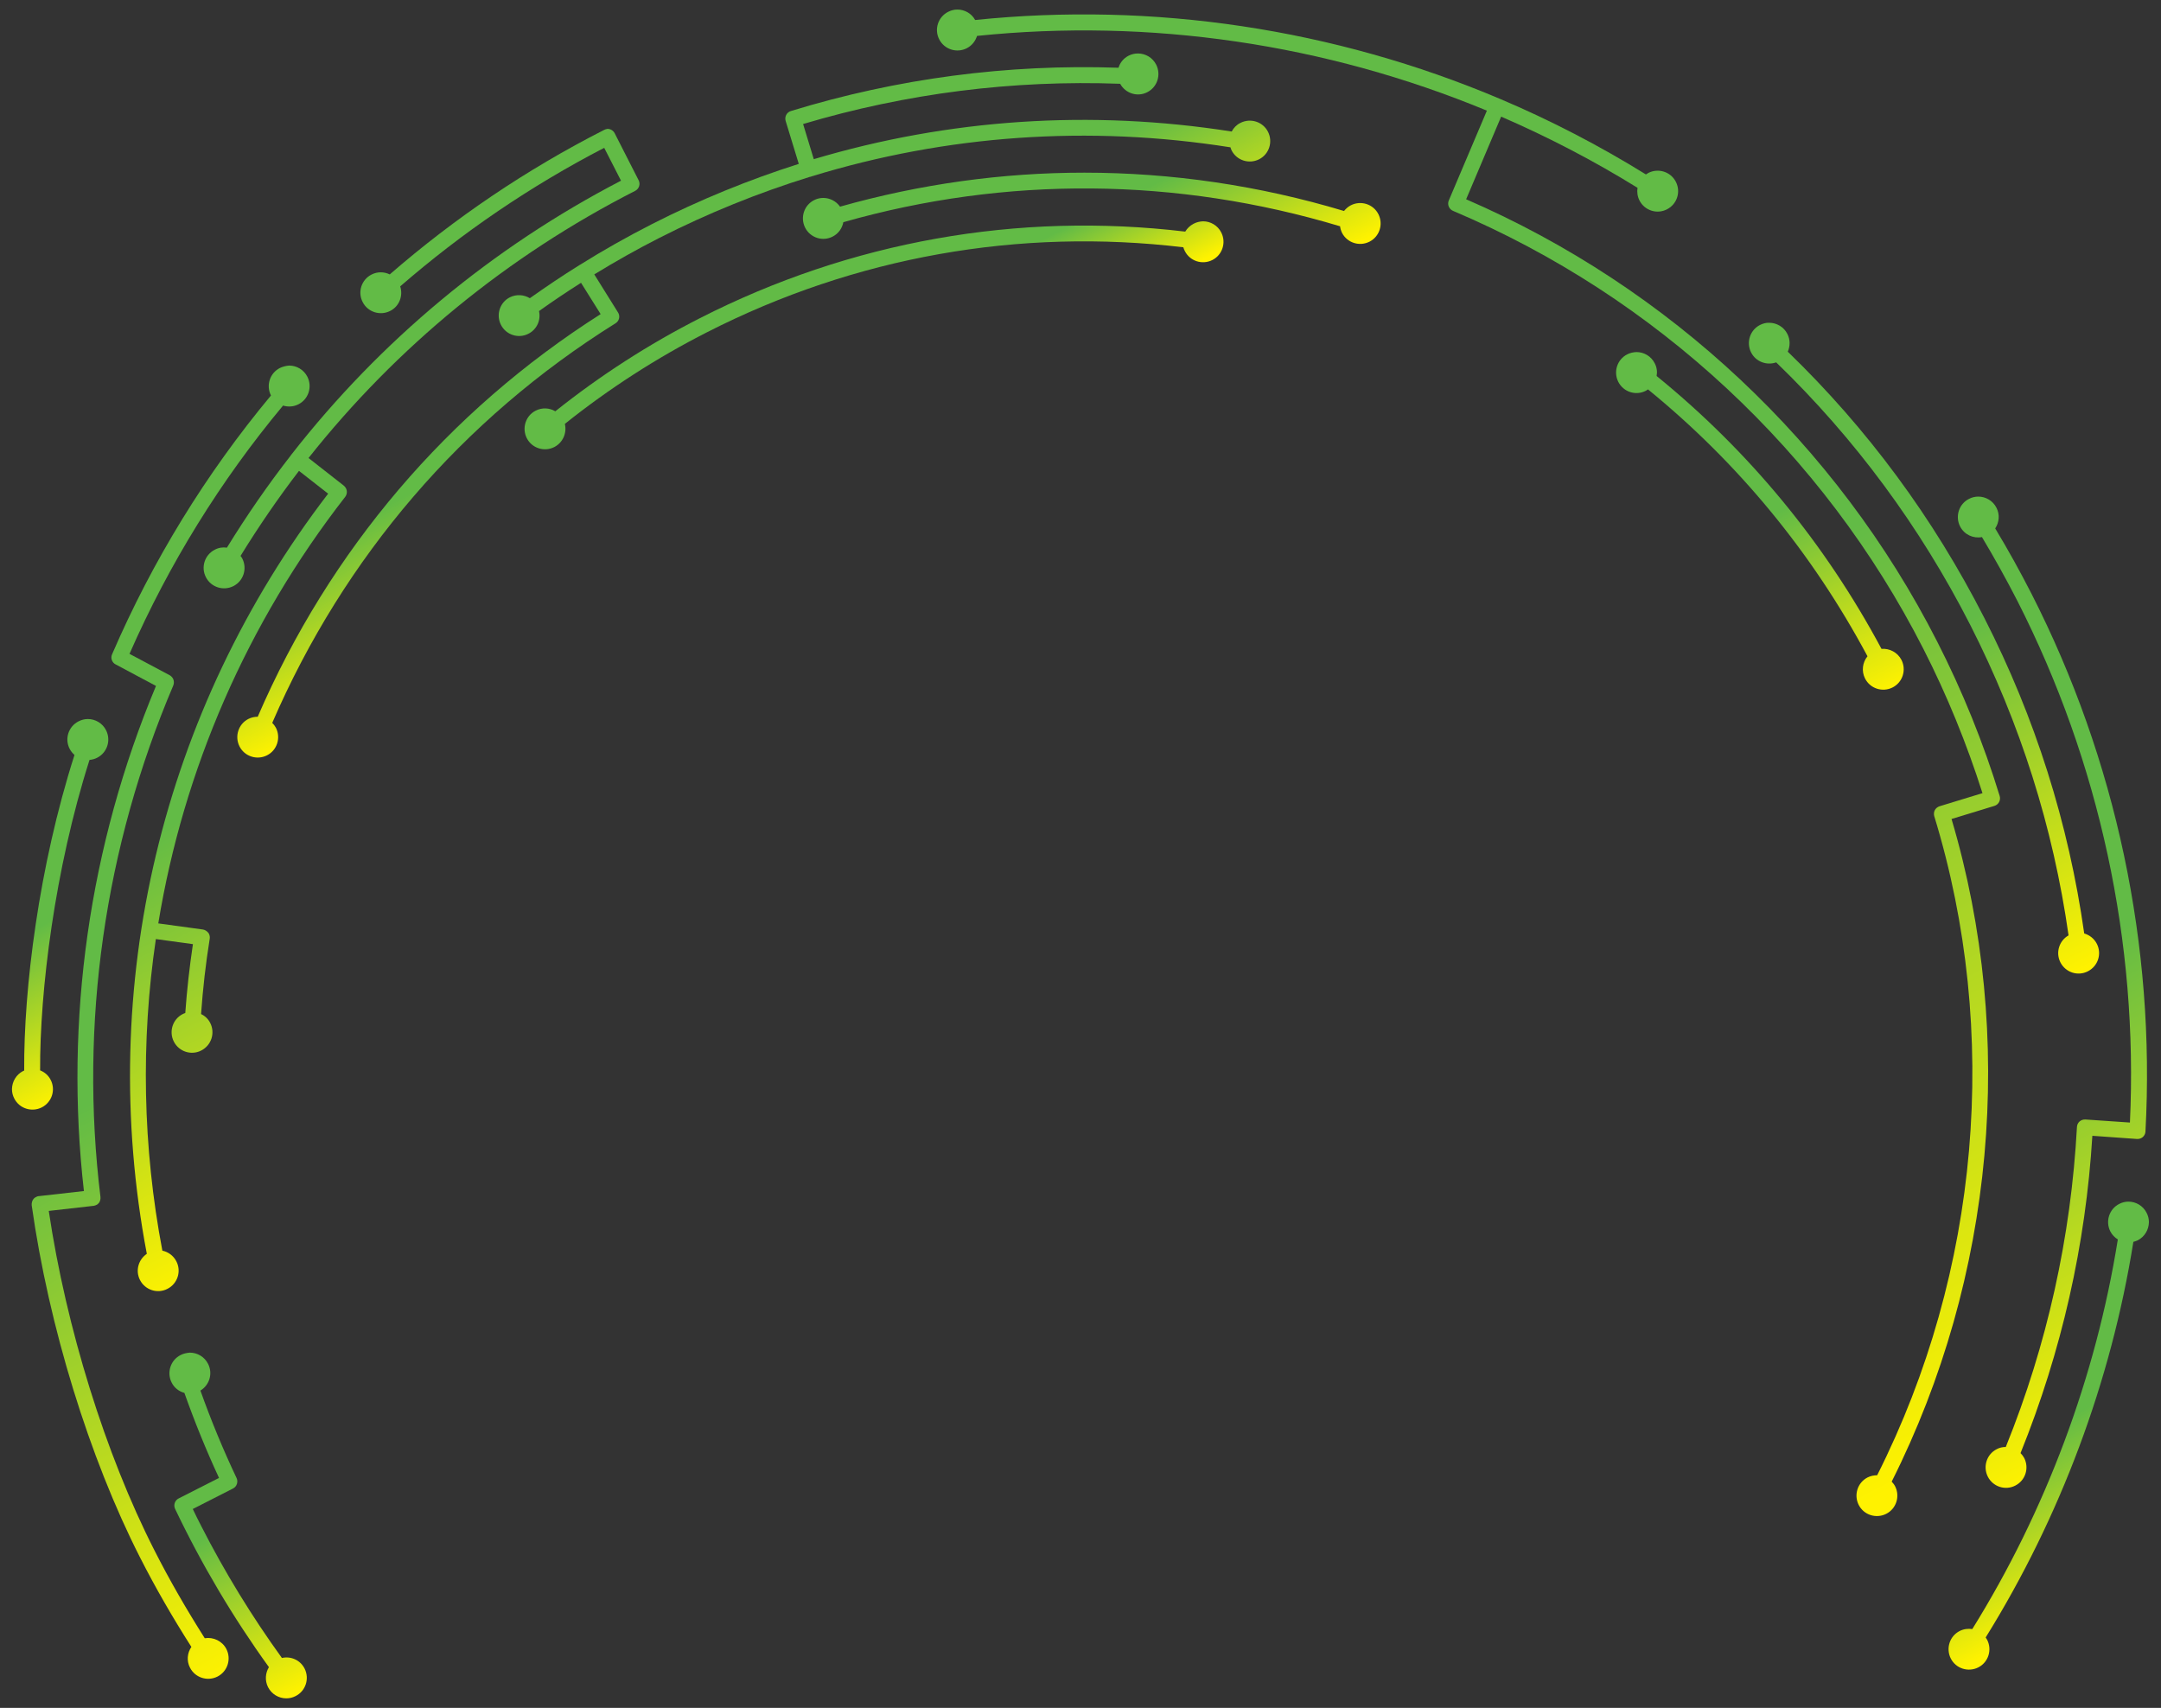 <?xml version="1.0" encoding="utf-8"?>
<!-- Generator: Adobe Illustrator 26.3.1, SVG Export Plug-In . SVG Version: 6.00 Build 0)  -->
<svg version="1.1" id="Layer_1" xmlns="http://www.w3.org/2000/svg" xmlns:xlink="http://www.w3.org/1999/xlink" x="0px" y="0px"
	 viewBox="0 0 169.71 134.13" style="enable-background:new 0 0 169.71 134.13;" xml:space="preserve">
<rect x="0" y="0" width="169.71" height="134.13" fill="#333333" stroke="none"/>
<style type="text/css">
	
		.st0{clip-path:url(#SVGID_00000052106585387725217600000016227166899944099470_);fill:url(#SVGID_00000098187077769136186550000004010602397122773439_);}
	
		.st1{clip-path:url(#SVGID_00000018927263493513507960000015476953909319547573_);fill:url(#SVGID_00000029766262831167160940000010483291182440512690_);}
	
		.st2{clip-path:url(#SVGID_00000022555662566976940320000006030832536278626461_);fill:url(#SVGID_00000003062597269228669180000017881947914627850398_);}
	
		.st3{clip-path:url(#SVGID_00000063619369619083454120000012628158050515674284_);fill:url(#SVGID_00000145033039044623669490000005608006760131573666_);}
	
		.st4{clip-path:url(#SVGID_00000140696727825293633150000015657019618726261162_);fill:url(#SVGID_00000168077987345022120570000011126464716053322648_);}
	
		.st5{clip-path:url(#SVGID_00000061452037040278779430000014039560871717108611_);fill:url(#SVGID_00000141414183485552732020000016965996179399658916_);}
	
		.st6{clip-path:url(#SVGID_00000102511123402312472000000006862013616496359045_);fill:url(#SVGID_00000011033609280307570840000001003822397445213065_);}
	
		.st7{clip-path:url(#SVGID_00000150816896436050730610000001483399221791963057_);fill:url(#SVGID_00000092414417580341887210000004123029978645530505_);}
	
		.st8{clip-path:url(#SVGID_00000152955373204342299420000005908270243188861368_);fill:url(#SVGID_00000167379661951536070760000013573423469242825348_);}
	
		.st9{clip-path:url(#SVGID_00000112612165567195099500000009891775716541931689_);fill:url(#SVGID_00000177466123622076766110000006226740597066536889_);}
	
		.st10{clip-path:url(#SVGID_00000146470917622423784210000001499902568577469833_);fill:url(#SVGID_00000014635576356332331850000013135375701204514492_);}
	
		.st11{clip-path:url(#SVGID_00000072978124047551907510000009220840715414571158_);fill:url(#SVGID_00000140698849134311453640000018119908752683332784_);}
</style>
<g>
	<defs>
		<path id="SVGID_1_" d="M14.18,106.42c-0.79,0.4-1.1,1.37-0.7,2.16c0.21,0.42,0.58,0.7,1,0.81c0.8,2.26,1.71,4.5,2.72,6.68
			l-3.17,1.61c-0.3,0.15-0.42,0.52-0.28,0.82c2.08,4.36,4.56,8.54,7.37,12.43c-0.28,0.46-0.33,1.05-0.07,1.57
			c0.28,0.55,0.84,0.88,1.43,0.88h0.02c0.24,0,0.49-0.06,0.72-0.18c0.79-0.4,1.1-1.37,0.7-2.16c-0.34-0.67-1.08-0.99-1.78-0.83
			c-2.36-3.26-4.49-6.74-6.33-10.35c-0.23-0.44-0.45-0.89-0.67-1.35l3.16-1.61c0.3-0.15,0.42-0.52,0.28-0.82l0,0
			c-1.06-2.24-2.01-4.54-2.84-6.87c0.71-0.43,0.99-1.34,0.6-2.1c-0.28-0.56-0.85-0.88-1.43-0.88
			C14.66,106.25,14.41,106.3,14.18,106.42"/>
	</defs>
	<clipPath id="SVGID_00000129166174347433946730000002369057335428009914_">
		<use xlink:href="#SVGID_1_"  style="overflow:visible;"/>
	</clipPath>
	
		<linearGradient id="SVGID_00000021823511650281306730000013788656004799536811_" gradientUnits="userSpaceOnUse" x1="240.473" y1="681.402" x2="241.473" y2="681.402" gradientTransform="matrix(-12.695 -24.916 -24.916 12.695 20056.055 -2526.783)">
		<stop  offset="0" style="stop-color:#FFF200"/>
		<stop  offset="0.504" style="stop-color:#62BB46"/>
		<stop  offset="1" style="stop-color:#62BB46"/>
	</linearGradient>
	
		<polygon style="clip-path:url(#SVGID_00000129166174347433946730000002369057335428009914_);fill:url(#SVGID_00000021823511650281306730000013788656004799536811_);" points="
		15.39,137.93 2.1,111.84 22,101.7 35.29,127.78 	"/>
</g>
<g>
	<defs>
		<path id="SVGID_00000151539071165994411500000003625661663926051242_" d="M6.17,56.65c-0.79,0.4-1.11,1.37-0.7,2.16
			c0.1,0.19,0.23,0.35,0.38,0.48C3.04,68.07,1.86,77.65,1.9,84.08c-0.03,0.01-0.05,0.02-0.08,0.03c-0.55,0.28-0.87,0.84-0.88,1.42
			v0.02c0,0.24,0.06,0.49,0.18,0.72c0.4,0.79,1.37,1.1,2.16,0.7c0.79-0.4,1.11-1.37,0.7-2.16C3.8,84.45,3.5,84.2,3.15,84.06
			c-0.03-6.19,1.14-15.78,3.88-24.38c0.2-0.02,0.41-0.07,0.6-0.17c0.79-0.4,1.1-1.37,0.7-2.16c-0.28-0.56-0.85-0.88-1.43-0.88
			C6.65,56.47,6.41,56.53,6.17,56.65"/>
	</defs>
	<clipPath id="SVGID_00000104665161121905185070000002593368927203030954_">
		<use xlink:href="#SVGID_00000151539071165994411500000003625661663926051242_"  style="overflow:visible;"/>
	</clipPath>
	
		<linearGradient id="SVGID_00000065758471847193912270000014544094337539026330_" gradientUnits="userSpaceOnUse" x1="242.321" y1="681.477" x2="243.321" y2="681.477" gradientTransform="matrix(-11.672 -22.907 -22.907 11.672 18449.443 -2319.906)">
		<stop  offset="0" style="stop-color:#FFF200"/>
		<stop  offset="0.504" style="stop-color:#62BB46"/>
		<stop  offset="1" style="stop-color:#62BB46"/>
	</linearGradient>
	
		<polygon style="clip-path:url(#SVGID_00000104665161121905185070000002593368927203030954_);fill:url(#SVGID_00000065758471847193912270000014544094337539026330_);" points="
		2.55,90.53 -11.55,62.84 7.13,53.32 21.23,81.01 	"/>
</g>
<g>
	<defs>
		<path id="SVGID_00000013872861050364572390000013957071352693900178_" d="M93.74,17.57c-0.29,0.15-0.51,0.37-0.66,0.62
			c-13.14-1.57-26.29,0.77-38.12,6.8c-4.03,2.05-7.84,4.51-11.35,7.31c-0.46-0.27-1.03-0.31-1.54-0.05c-0.79,0.4-1.1,1.37-0.7,2.16
			c0.4,0.79,1.37,1.1,2.16,0.7c0.68-0.35,1-1.11,0.83-1.82c3.45-2.76,7.2-5.18,11.17-7.2c11.61-5.92,24.51-8.21,37.4-6.67
			c0.03,0.1,0.07,0.21,0.12,0.3c0.4,0.79,1.37,1.1,2.16,0.7s1.1-1.37,0.7-2.16c-0.28-0.56-0.85-0.88-1.43-0.88
			C94.22,17.39,93.97,17.45,93.74,17.57"/>
	</defs>
	<clipPath id="SVGID_00000139266085405343329730000006922152338532373694_">
		<use xlink:href="#SVGID_00000013872861050364572390000013957071352693900178_"  style="overflow:visible;"/>
	</clipPath>
	
		<linearGradient id="SVGID_00000152248146006297414220000007642684664066613949_" gradientUnits="userSpaceOnUse" x1="260.875" y1="681.327" x2="261.875" y2="681.327" gradientTransform="matrix(-6.449 -12.658 -12.658 6.449 10378.412 -1059.758)">
		<stop  offset="0" style="stop-color:#FFF200"/>
		<stop  offset="0.504" style="stop-color:#62BB46"/>
		<stop  offset="1" style="stop-color:#62BB46"/>
	</linearGradient>
	
		<polygon style="clip-path:url(#SVGID_00000139266085405343329730000006922152338532373694_);fill:url(#SVGID_00000152248146006297414220000007642684664066613949_);" points="
		52.37,57.9 33.32,20.51 84.9,-5.77 103.95,31.62 	"/>
</g>
<g>
	<defs>
		<path id="SVGID_00000034794929495092125850000010757628728296986770_" d="M65.97,16.23c-0.45-0.64-1.32-0.88-2.04-0.51
			c-0.79,0.4-1.1,1.37-0.7,2.16c0.4,0.79,1.37,1.11,2.16,0.7c0.46-0.23,0.75-0.66,0.84-1.13c12.77-3.64,26.2-3.53,39.01,0.32
			c0.02,0.17,0.07,0.34,0.15,0.51c0.4,0.79,1.37,1.1,2.16,0.7s1.1-1.37,0.7-2.16c-0.4-0.79-1.37-1.1-2.16-0.7
			c-0.22,0.11-0.39,0.27-0.54,0.45c-6.69-2.01-13.56-3.01-20.4-3.01C78.71,13.56,72.27,14.45,65.97,16.23"/>
	</defs>
	<clipPath id="SVGID_00000072993459009092905500000008497623096378947228_">
		<use xlink:href="#SVGID_00000034794929495092125850000010757628728296986770_"  style="overflow:visible;"/>
	</clipPath>
	
		<linearGradient id="SVGID_00000181050817653441698920000000894677436637848215_" gradientUnits="userSpaceOnUse" x1="245.347" y1="681.693" x2="246.347" y2="681.693" gradientTransform="matrix(-10.31 -20.235 -20.235 10.31 16414.715 -2036.521)">
		<stop  offset="0" style="stop-color:#FFF200"/>
		<stop  offset="0.504" style="stop-color:#62BB46"/>
		<stop  offset="1" style="stop-color:#62BB46"/>
	</linearGradient>
	
		<polygon style="clip-path:url(#SVGID_00000072993459009092905500000008497623096378947228_);fill:url(#SVGID_00000181050817653441698920000000894677436637848215_);" points="
		72.28,37.92 60.48,14.76 99.22,-4.98 111.02,18.18 	"/>
</g>
<g>
	<defs>
		<path id="SVGID_00000178203729513484237410000006547290693950420148_" d="M75.18,0.75c-0.24,0-0.49,0.06-0.72,0.18
			c-0.79,0.4-1.11,1.37-0.7,2.16c0.4,0.79,1.37,1.1,2.16,0.7c0.41-0.21,0.68-0.56,0.81-0.97c13.57-1.4,27.36,0.62,40.04,5.87
			l-2.99,7.05c-0.12,0.28-0.02,0.59,0.22,0.76c0.03,0.02,0.07,0.04,0.11,0.06c15.96,6.76,29.08,18.98,36.94,34.4
			c1.86,3.65,3.41,7.46,4.64,11.33l-3.37,1.03c-0.16,0.05-0.29,0.16-0.37,0.3c-0.08,0.15-0.09,0.32-0.05,0.47
			c5.21,17.01,3.57,35.79-4.48,51.77c-0.25,0-0.51,0.05-0.75,0.17c-0.79,0.4-1.1,1.37-0.7,2.16c0.4,0.79,1.37,1.1,2.16,0.7
			c0.79-0.4,1.1-1.37,0.7-2.16c-0.07-0.14-0.17-0.26-0.27-0.37c8.07-16.07,9.78-34.91,4.7-52.04l3.37-1.03h0
			c0.33-0.1,0.51-0.45,0.41-0.78c-1.27-4.15-2.92-8.23-4.91-12.13c-7.9-15.5-21.02-27.81-36.99-34.73l2.75-6.49
			c3.69,1.6,7.29,3.47,10.71,5.59c-0.05,0.33-0.01,0.67,0.15,0.99c0.4,0.79,1.37,1.11,2.16,0.7c0.79-0.4,1.11-1.37,0.7-2.16
			c-0.4-0.79-1.37-1.1-2.16-0.7c-0.07,0.04-0.13,0.08-0.19,0.12c-3.65-2.26-7.5-4.26-11.45-5.93c-13.03-5.52-27.25-7.64-41.23-6.2
			C76.3,1.05,75.75,0.75,75.18,0.75L75.18,0.75z"/>
	</defs>
	<clipPath id="SVGID_00000035494407370450882880000017164391448972165010_">
		<use xlink:href="#SVGID_00000178203729513484237410000006547290693950420148_"  style="overflow:visible;"/>
	</clipPath>
	
		<linearGradient id="SVGID_00000147931662956595960940000017539706053228501676_" gradientUnits="userSpaceOnUse" x1="223.658" y1="683.105" x2="224.658" y2="683.105" gradientTransform="matrix(-62.908 -123.464 -123.464 62.908 98555.438 -15239.391)">
		<stop  offset="0" style="stop-color:#FFF200"/>
		<stop  offset="0.504" style="stop-color:#62BB46"/>
		<stop  offset="1" style="stop-color:#62BB46"/>
	</linearGradient>
	
		<polygon style="clip-path:url(#SVGID_00000035494407370450882880000017164391448972165010_);fill:url(#SVGID_00000147931662956595960940000017539706053228501676_);" points="
		90.87,153.68 25.14,24.7 140.82,-34.24 206.55,94.74 	"/>
</g>
<g>
	<defs>
		<path id="SVGID_00000064348218185343830650000009488933796224345735_" d="M154.63,39.18c-0.79,0.4-1.1,1.37-0.7,2.16
			c0.33,0.65,1.04,0.97,1.72,0.84c0.98,1.64,1.91,3.31,2.78,5.01c6.45,12.67,9.5,26.82,8.84,40.97l-3.49-0.24
			c-0.17-0.01-0.33,0.04-0.46,0.15c-0.13,0.11-0.2,0.27-0.21,0.43c-0.47,8.65-2.34,17.1-5.59,25.14c-0.24,0-0.49,0.05-0.71,0.17
			c-0.79,0.4-1.1,1.37-0.7,2.16c0.4,0.79,1.37,1.11,2.16,0.7c0.79-0.4,1.1-1.37,0.7-2.16c-0.08-0.15-0.18-0.28-0.29-0.39
			c3.22-7.98,5.12-16.35,5.64-24.92l3.51,0.25c0.34,0.02,0.64-0.23,0.66-0.58c0,0,0-0.01,0-0.01h0c0.79-14.58-2.3-29.18-8.95-42.23
			c-0.89-1.74-1.84-3.46-2.85-5.13c0.31-0.47,0.38-1.08,0.1-1.62c-0.28-0.56-0.85-0.88-1.43-0.88
			C155.11,39,154.86,39.06,154.63,39.18"/>
	</defs>
	<clipPath id="SVGID_00000029047586893138841810000000007925654619756690_">
		<use xlink:href="#SVGID_00000064348218185343830650000009488933796224345735_"  style="overflow:visible;"/>
	</clipPath>
	
		<linearGradient id="SVGID_00000158002630264202853860000001115434020097954991_" gradientUnits="userSpaceOnUse" x1="227.739" y1="682.647" x2="228.739" y2="682.647" gradientTransform="matrix(-32.098 -62.995 -62.995 32.098 50489.77 -7457.485)">
		<stop  offset="0" style="stop-color:#FFF200"/>
		<stop  offset="0.504" style="stop-color:#62BB46"/>
		<stop  offset="1" style="stop-color:#62BB46"/>
	</linearGradient>
	
		<polygon style="clip-path:url(#SVGID_00000029047586893138841810000000007925654619756690_);fill:url(#SVGID_00000158002630264202853860000001115434020097954991_);" points="
		156.77,123.45 121.94,55.1 166.03,32.63 200.86,100.99 	"/>
</g>
<g>
	<defs>
		<path id="SVGID_00000027593664615098026310000008408462600374593448_" d="M127.79,27.83c-0.79,0.4-1.1,1.37-0.7,2.16
			c0.4,0.79,1.37,1.11,2.16,0.7c0.06-0.03,0.11-0.07,0.17-0.11c7.1,5.79,12.89,12.83,17.24,20.96c-0.39,0.48-0.49,1.16-0.19,1.75
			c0.4,0.79,1.37,1.1,2.16,0.7c0.79-0.4,1.1-1.37,0.7-2.16c-0.31-0.6-0.94-0.92-1.57-0.87c-4.45-8.31-10.38-15.51-17.66-21.43
			c0.06-0.33,0.02-0.68-0.15-1c-0.28-0.56-0.85-0.88-1.43-0.88C128.27,27.66,128.02,27.71,127.79,27.83"/>
	</defs>
	<clipPath id="SVGID_00000138539866249511998200000006865788863892901037_">
		<use xlink:href="#SVGID_00000027593664615098026310000008408462600374593448_"  style="overflow:visible;"/>
	</clipPath>
	
		<linearGradient id="SVGID_00000096028176430233765470000004519514570859844244_" gradientUnits="userSpaceOnUse" x1="237.384" y1="681.712" x2="238.384" y2="681.712" gradientTransform="matrix(-14.877 -29.197 -29.197 14.877 23580.959 -3155.123)">
		<stop  offset="0" style="stop-color:#FFF200"/>
		<stop  offset="0.504" style="stop-color:#62BB46"/>
		<stop  offset="1" style="stop-color:#62BB46"/>
	</linearGradient>
	
		<polygon style="clip-path:url(#SVGID_00000138539866249511998200000006865788863892901037_);fill:url(#SVGID_00000096028176430233765470000004519514570859844244_);" points="
		131.43,63.72 115.86,33.17 144.98,18.33 160.54,48.88 	"/>
</g>
<g>
	<defs>
		<path id="SVGID_00000166673246076074081670000014532878413913279898_" d="M138.22,25.52c-0.79,0.4-1.1,1.37-0.7,2.16
			c0.37,0.73,1.22,1.04,1.97,0.78c6.18,5.97,11.3,12.9,15.24,20.62c3.92,7.7,6.52,15.9,7.72,24.38c-0.74,0.42-1.03,1.35-0.64,2.12
			c0.4,0.79,1.37,1.11,2.16,0.7c0.79-0.4,1.11-1.37,0.7-2.16c-0.21-0.41-0.58-0.69-0.99-0.81c-1.22-8.63-3.85-16.96-7.85-24.79
			c-3.99-7.83-9.17-14.85-15.43-20.9c0.19-0.43,0.2-0.94-0.03-1.39c-0.28-0.56-0.85-0.88-1.43-0.88
			C138.7,25.34,138.46,25.4,138.22,25.52"/>
	</defs>
	<clipPath id="SVGID_00000070818001683767076190000012864805170907164824_">
		<use xlink:href="#SVGID_00000166673246076074081670000014532878413913279898_"  style="overflow:visible;"/>
	</clipPath>
	
		<linearGradient id="SVGID_00000161621151026189283700000015956663778678408860_" gradientUnits="userSpaceOnUse" x1="229.756" y1="682.366" x2="230.756" y2="682.366" gradientTransform="matrix(-25.84 -50.714 -50.714 25.84 40706.602 -5904.264)">
		<stop  offset="0" style="stop-color:#FFF200"/>
		<stop  offset="0.504" style="stop-color:#62BB46"/>
		<stop  offset="1" style="stop-color:#62BB46"/>
	</linearGradient>
	
		<polygon style="clip-path:url(#SVGID_00000070818001683767076190000012864805170907164824_);fill:url(#SVGID_00000161621151026189283700000015956663778678408860_);" points="
		142.88,87.99 116.35,35.93 159.31,14.03 185.84,66.1 	"/>
</g>
<g>
	<defs>
		<path id="SVGID_00000151515155260122276130000017577351558255283128_" d="M88.64,4.37c-0.4,0.2-0.68,0.55-0.8,0.95
			c-8.73-0.3-17.38,0.84-25.73,3.4c-0.33,0.1-0.51,0.45-0.41,0.78l1.03,3.37c-3.93,1.25-7.78,2.82-11.53,4.73
			c-1.94,0.99-3.84,2.06-5.69,3.22c0,0-0.01,0-0.01,0c0,0,0,0-0.01,0.01c-1.32,0.82-2.61,1.69-3.88,2.59
			c-0.46-0.28-1.05-0.33-1.57-0.07c-0.79,0.4-1.1,1.37-0.7,2.16c0.4,0.79,1.37,1.11,2.16,0.7c0.67-0.34,0.99-1.08,0.83-1.78
			c1.08-0.77,2.18-1.51,3.3-2.22l1.54,2.46c-12,7.63-21.28,18.53-26.93,31.62c-0.24,0-0.49,0.05-0.73,0.17
			c-0.79,0.4-1.1,1.37-0.7,2.16c0.4,0.79,1.37,1.1,2.16,0.7c0.79-0.4,1.1-1.37,0.7-2.16c-0.08-0.15-0.18-0.28-0.29-0.39
			c5.64-13.04,14.93-23.87,26.96-31.38c0,0,0,0,0,0c0.28-0.17,0.37-0.53,0.22-0.81c-0.01-0.02-0.02-0.03-0.03-0.05l-1.86-2.98
			c1.65-1.01,3.35-1.97,5.08-2.85c3.85-1.96,7.81-3.56,11.85-4.81c0.03,0,0.05-0.01,0.07-0.01c0.03-0.01,0.05-0.02,0.07-0.03
			c10.6-3.25,21.76-4.04,32.89-2.28c0.03,0.08,0.05,0.16,0.09,0.24c0.4,0.79,1.37,1.1,2.16,0.7c0.79-0.4,1.1-1.37,0.7-2.16
			s-1.37-1.1-2.16-0.7c-0.31,0.15-0.54,0.39-0.69,0.68C85.65,8.59,74.51,9.34,63.91,12.5l-0.84-2.76c8.09-2.41,16.45-3.47,24.9-3.16
			c0.42,0.76,1.36,1.06,2.13,0.66c0.79-0.4,1.1-1.37,0.7-2.16c-0.28-0.56-0.85-0.88-1.43-0.88C89.12,4.2,88.88,4.25,88.64,4.37"/>
	</defs>
	<clipPath id="SVGID_00000183929995789513936980000010108246961829241790_">
		<use xlink:href="#SVGID_00000151515155260122276130000017577351558255283128_"  style="overflow:visible;"/>
	</clipPath>
	
		<linearGradient id="SVGID_00000138538512606645899550000002126452192226807699_" gradientUnits="userSpaceOnUse" x1="241.711" y1="682.89" x2="242.711" y2="682.89" gradientTransform="matrix(-11.991 -23.533 -23.533 11.991 19031.207 -2461.921)">
		<stop  offset="0" style="stop-color:#FFF200"/>
		<stop  offset="0.504" style="stop-color:#62BB46"/>
		<stop  offset="1" style="stop-color:#62BB46"/>
	</linearGradient>
	
		<polygon style="clip-path:url(#SVGID_00000183929995789513936980000010108246961829241790_);fill:url(#SVGID_00000138538512606645899550000002126452192226807699_);" points="
		35.22,92.73 -4.06,15.64 83.19,-28.81 122.46,48.28 	"/>
</g>
<g>
	<defs>
		<path id="SVGID_00000085232147498406329050000017972654682464480128_" d="M166.43,94.55c-0.79,0.4-1.1,1.37-0.7,2.16
			c0.14,0.27,0.35,0.48,0.59,0.63c-1.73,10.8-5.66,21.32-11.43,30.6c-0.32-0.05-0.67-0.01-0.99,0.15c-0.79,0.4-1.1,1.37-0.7,2.16
			c0.4,0.79,1.37,1.1,2.16,0.7c0.79-0.4,1.1-1.37,0.7-2.16c-0.04-0.07-0.08-0.13-0.12-0.19c5.85-9.42,9.85-20.1,11.6-31.07
			c0.12-0.03,0.23-0.07,0.34-0.12c0.55-0.28,0.87-0.84,0.88-1.42v-0.02c0-0.24-0.06-0.49-0.18-0.72c-0.28-0.56-0.85-0.88-1.43-0.88
			C166.91,94.37,166.66,94.43,166.43,94.55"/>
	</defs>
	<clipPath id="SVGID_00000151514772997033182350000009626497190549304966_">
		<use xlink:href="#SVGID_00000085232147498406329050000017972654682464480128_"  style="overflow:visible;"/>
	</clipPath>
	
		<linearGradient id="SVGID_00000065778226048900746920000004359132023587672719_" gradientUnits="userSpaceOnUse" x1="240.901" y1="681.777" x2="241.901" y2="681.777" gradientTransform="matrix(-12.442 -24.42 -24.42 12.442 19813.072 -2475.204)">
		<stop  offset="0" style="stop-color:#FFF200"/>
		<stop  offset="0.504" style="stop-color:#62BB46"/>
		<stop  offset="1" style="stop-color:#62BB46"/>
	</linearGradient>
	
		<polygon style="clip-path:url(#SVGID_00000151514772997033182350000009626497190549304966_);fill:url(#SVGID_00000065778226048900746920000004359132023587672719_);" points="
		156.09,137.81 137.84,101.99 165.48,87.91 183.72,123.73 	"/>
</g>
<g>
	<defs>
		<path id="SVGID_00000049197256333341917200000011251512117085180067_" d="M21.98,28.9c-0.79,0.4-1.1,1.37-0.7,2.16
			c-5.1,6.13-9.3,12.96-12.48,20.33l0,0c-0.13,0.29-0.01,0.64,0.28,0.79l3.17,1.69C7,66.42,5.06,80.11,6.59,93.54l-3.55,0.4
			c0,0-0.01,0-0.01,0c0,0,0,0-0.01,0c-0.02,0-0.03,0.01-0.05,0.01c-0.02,0-0.04,0.01-0.06,0.02C2.89,93.98,2.87,93.99,2.85,94
			c-0.02,0.01-0.04,0.02-0.06,0.03c-0.02,0.01-0.03,0.02-0.05,0.03c-0.02,0.01-0.03,0.02-0.05,0.04c-0.01,0.01-0.03,0.03-0.04,0.04
			c-0.01,0.02-0.03,0.03-0.04,0.05c-0.01,0.01-0.02,0.03-0.03,0.05c-0.01,0.02-0.02,0.03-0.03,0.05c-0.01,0.02-0.02,0.04-0.02,0.06
			c-0.01,0.02-0.02,0.04-0.02,0.06c-0.01,0.02-0.01,0.04-0.01,0.06c0,0.02-0.01,0.04-0.01,0.06c0,0.02,0,0.04,0,0.06
			c0,0.02,0,0.04,0,0.05c0,0,0,0.01,0,0.01c0,0,0,0,0,0.01c1.34,9.49,4.52,19.83,8.51,27.66c1.22,2.4,2.58,4.75,4.03,7.02
			c-0.32,0.47-0.39,1.09-0.11,1.63c0.4,0.79,1.37,1.1,2.16,0.7c0.79-0.4,1.1-1.37,0.7-2.16c-0.33-0.64-1.03-0.96-1.7-0.85
			c-1.42-2.24-2.76-4.55-3.96-6.92c-3.84-7.54-6.92-17.45-8.29-26.64l3.52-0.4c0,0,0,0,0.01,0h0c0.01,0,0.02-0.01,0.03-0.01
			c0.03,0,0.06-0.01,0.09-0.02c0.02-0.01,0.03-0.01,0.04-0.02c0.02-0.01,0.05-0.02,0.07-0.03c0.02-0.01,0.03-0.02,0.05-0.03
			c0.02-0.01,0.04-0.02,0.05-0.04c0.01-0.01,0.03-0.03,0.04-0.04c0.01-0.01,0.03-0.03,0.04-0.04c0.01-0.02,0.02-0.04,0.03-0.05
			c0.01-0.02,0.02-0.03,0.03-0.05c0.01-0.02,0.01-0.04,0.02-0.06c0.01-0.02,0.01-0.03,0.02-0.05c0.01-0.02,0.01-0.04,0.01-0.06
			c0-0.02,0.01-0.04,0.01-0.06c0-0.02,0-0.04,0-0.07c0-0.02,0-0.04,0-0.06c0,0,0,0,0,0s0,0,0,0c-1.66-13.6,0.32-27.49,5.72-40.18
			c0.07-0.17,0.06-0.37-0.02-0.53c-0.06-0.11-0.15-0.2-0.26-0.27l-3.16-1.68c3.1-7.06,7.15-13.61,12.06-19.5
			c0.39,0.12,0.82,0.1,1.21-0.1c0.79-0.4,1.1-1.37,0.7-2.16c-0.28-0.56-0.85-0.88-1.43-0.88C22.46,28.73,22.21,28.79,21.98,28.9"/>
	</defs>
	<clipPath id="SVGID_00000129170339234774500660000010006901720902171029_">
		<use xlink:href="#SVGID_00000049197256333341917200000011251512117085180067_"  style="overflow:visible;"/>
	</clipPath>
	
		<linearGradient id="SVGID_00000177449472404773507330000014216244430779597492_" gradientUnits="userSpaceOnUse" x1="226.001" y1="682.986" x2="227.001" y2="682.986" gradientTransform="matrix(-40.557 -79.598 -79.598 40.557 63565.18 -9588.255)">
		<stop  offset="0" style="stop-color:#FFF200"/>
		<stop  offset="0.504" style="stop-color:#62BB46"/>
		<stop  offset="1" style="stop-color:#62BB46"/>
	</linearGradient>
	
		<polygon style="clip-path:url(#SVGID_00000129170339234774500660000010006901720902171029_);fill:url(#SVGID_00000177449472404773507330000014216244430779597492_);" points="
		7.03,140.99 -39.31,50.03 20,19.81 66.34,110.77 	"/>
</g>
<g>
	<defs>
		<path id="SVGID_00000124161463724866977570000014618271996595521215_" d="M47.43,10.21c-6.07,3.09-11.72,6.91-16.82,11.34
			c-0.44-0.21-0.96-0.23-1.43,0.01c-0.79,0.4-1.11,1.37-0.7,2.16c0.4,0.79,1.37,1.1,2.16,0.7c0.72-0.36,1.03-1.19,0.79-1.93
			c4.87-4.23,10.25-7.89,16.02-10.88l1.32,2.58c-10.13,5.26-18.92,12.59-25.87,21.49c-0.01,0.01-0.02,0.02-0.03,0.03
			c-0.01,0.01-0.01,0.02-0.02,0.04c-1.8,2.31-3.48,4.74-5.03,7.26c-0.32-0.05-0.65,0-0.95,0.16c-0.79,0.4-1.11,1.37-0.7,2.16
			c0.4,0.79,1.37,1.1,2.16,0.7c0.79-0.4,1.1-1.37,0.7-2.16c-0.04-0.08-0.09-0.15-0.14-0.21c1.42-2.31,2.95-4.54,4.59-6.68l2.29,1.79
			C12.69,55.82,7.54,77.46,11.53,98.47c-0.66,0.45-0.91,1.32-0.54,2.05c0.4,0.79,1.37,1.11,2.16,0.7c0.79-0.4,1.11-1.37,0.7-2.16
			c-0.23-0.45-0.64-0.74-1.1-0.84c-1.55-8.16-1.7-16.43-0.51-24.47l2.91,0.4c-0.27,1.81-0.47,3.6-0.6,5.41
			c-0.07,0.02-0.13,0.04-0.2,0.08c-0.79,0.4-1.1,1.37-0.7,2.16c0.4,0.79,1.37,1.11,2.16,0.7s1.1-1.37,0.7-2.16
			c-0.16-0.32-0.42-0.56-0.72-0.7c0.14-1.98,0.36-3.93,0.68-5.92c0.02-0.13,0-0.26-0.06-0.38c-0.01-0.03-0.03-0.06-0.06-0.09
			c-0.1-0.13-0.25-0.22-0.41-0.25l-3.51-0.48c1.98-12.06,6.96-23.58,14.68-33.5c0.15-0.2,0.17-0.46,0.06-0.67
			c-0.04-0.08-0.1-0.15-0.17-0.21l-2.77-2.17c6.91-8.72,15.63-15.87,25.65-20.98c0.31-0.16,0.43-0.53,0.27-0.84l-1.88-3.69
			c-0.11-0.21-0.33-0.34-0.56-0.34C47.61,10.14,47.52,10.16,47.43,10.21"/>
	</defs>
	<clipPath id="SVGID_00000002346088469410943430000009675063380854406022_">
		<use xlink:href="#SVGID_00000124161463724866977570000014618271996595521215_"  style="overflow:visible;"/>
	</clipPath>
	
		<linearGradient id="SVGID_00000059284513031546780900000016677030778828685721_" gradientUnits="userSpaceOnUse" x1="228.395" y1="682.976" x2="229.395" y2="682.976" gradientTransform="matrix(-29.753 -58.393 -58.393 29.753 46720.48 -6898.218)">
		<stop  offset="0" style="stop-color:#FFF200"/>
		<stop  offset="0.504" style="stop-color:#62BB46"/>
		<stop  offset="1" style="stop-color:#62BB46"/>
	</linearGradient>
	
		<polygon style="clip-path:url(#SVGID_00000002346088469410943430000009675063380854406022_);fill:url(#SVGID_00000059284513031546780900000016677030778828685721_);" points="
		16.36,118.92 -29.46,28.99 41.49,-7.16 87.31,82.77 	"/>
</g>
</svg>
